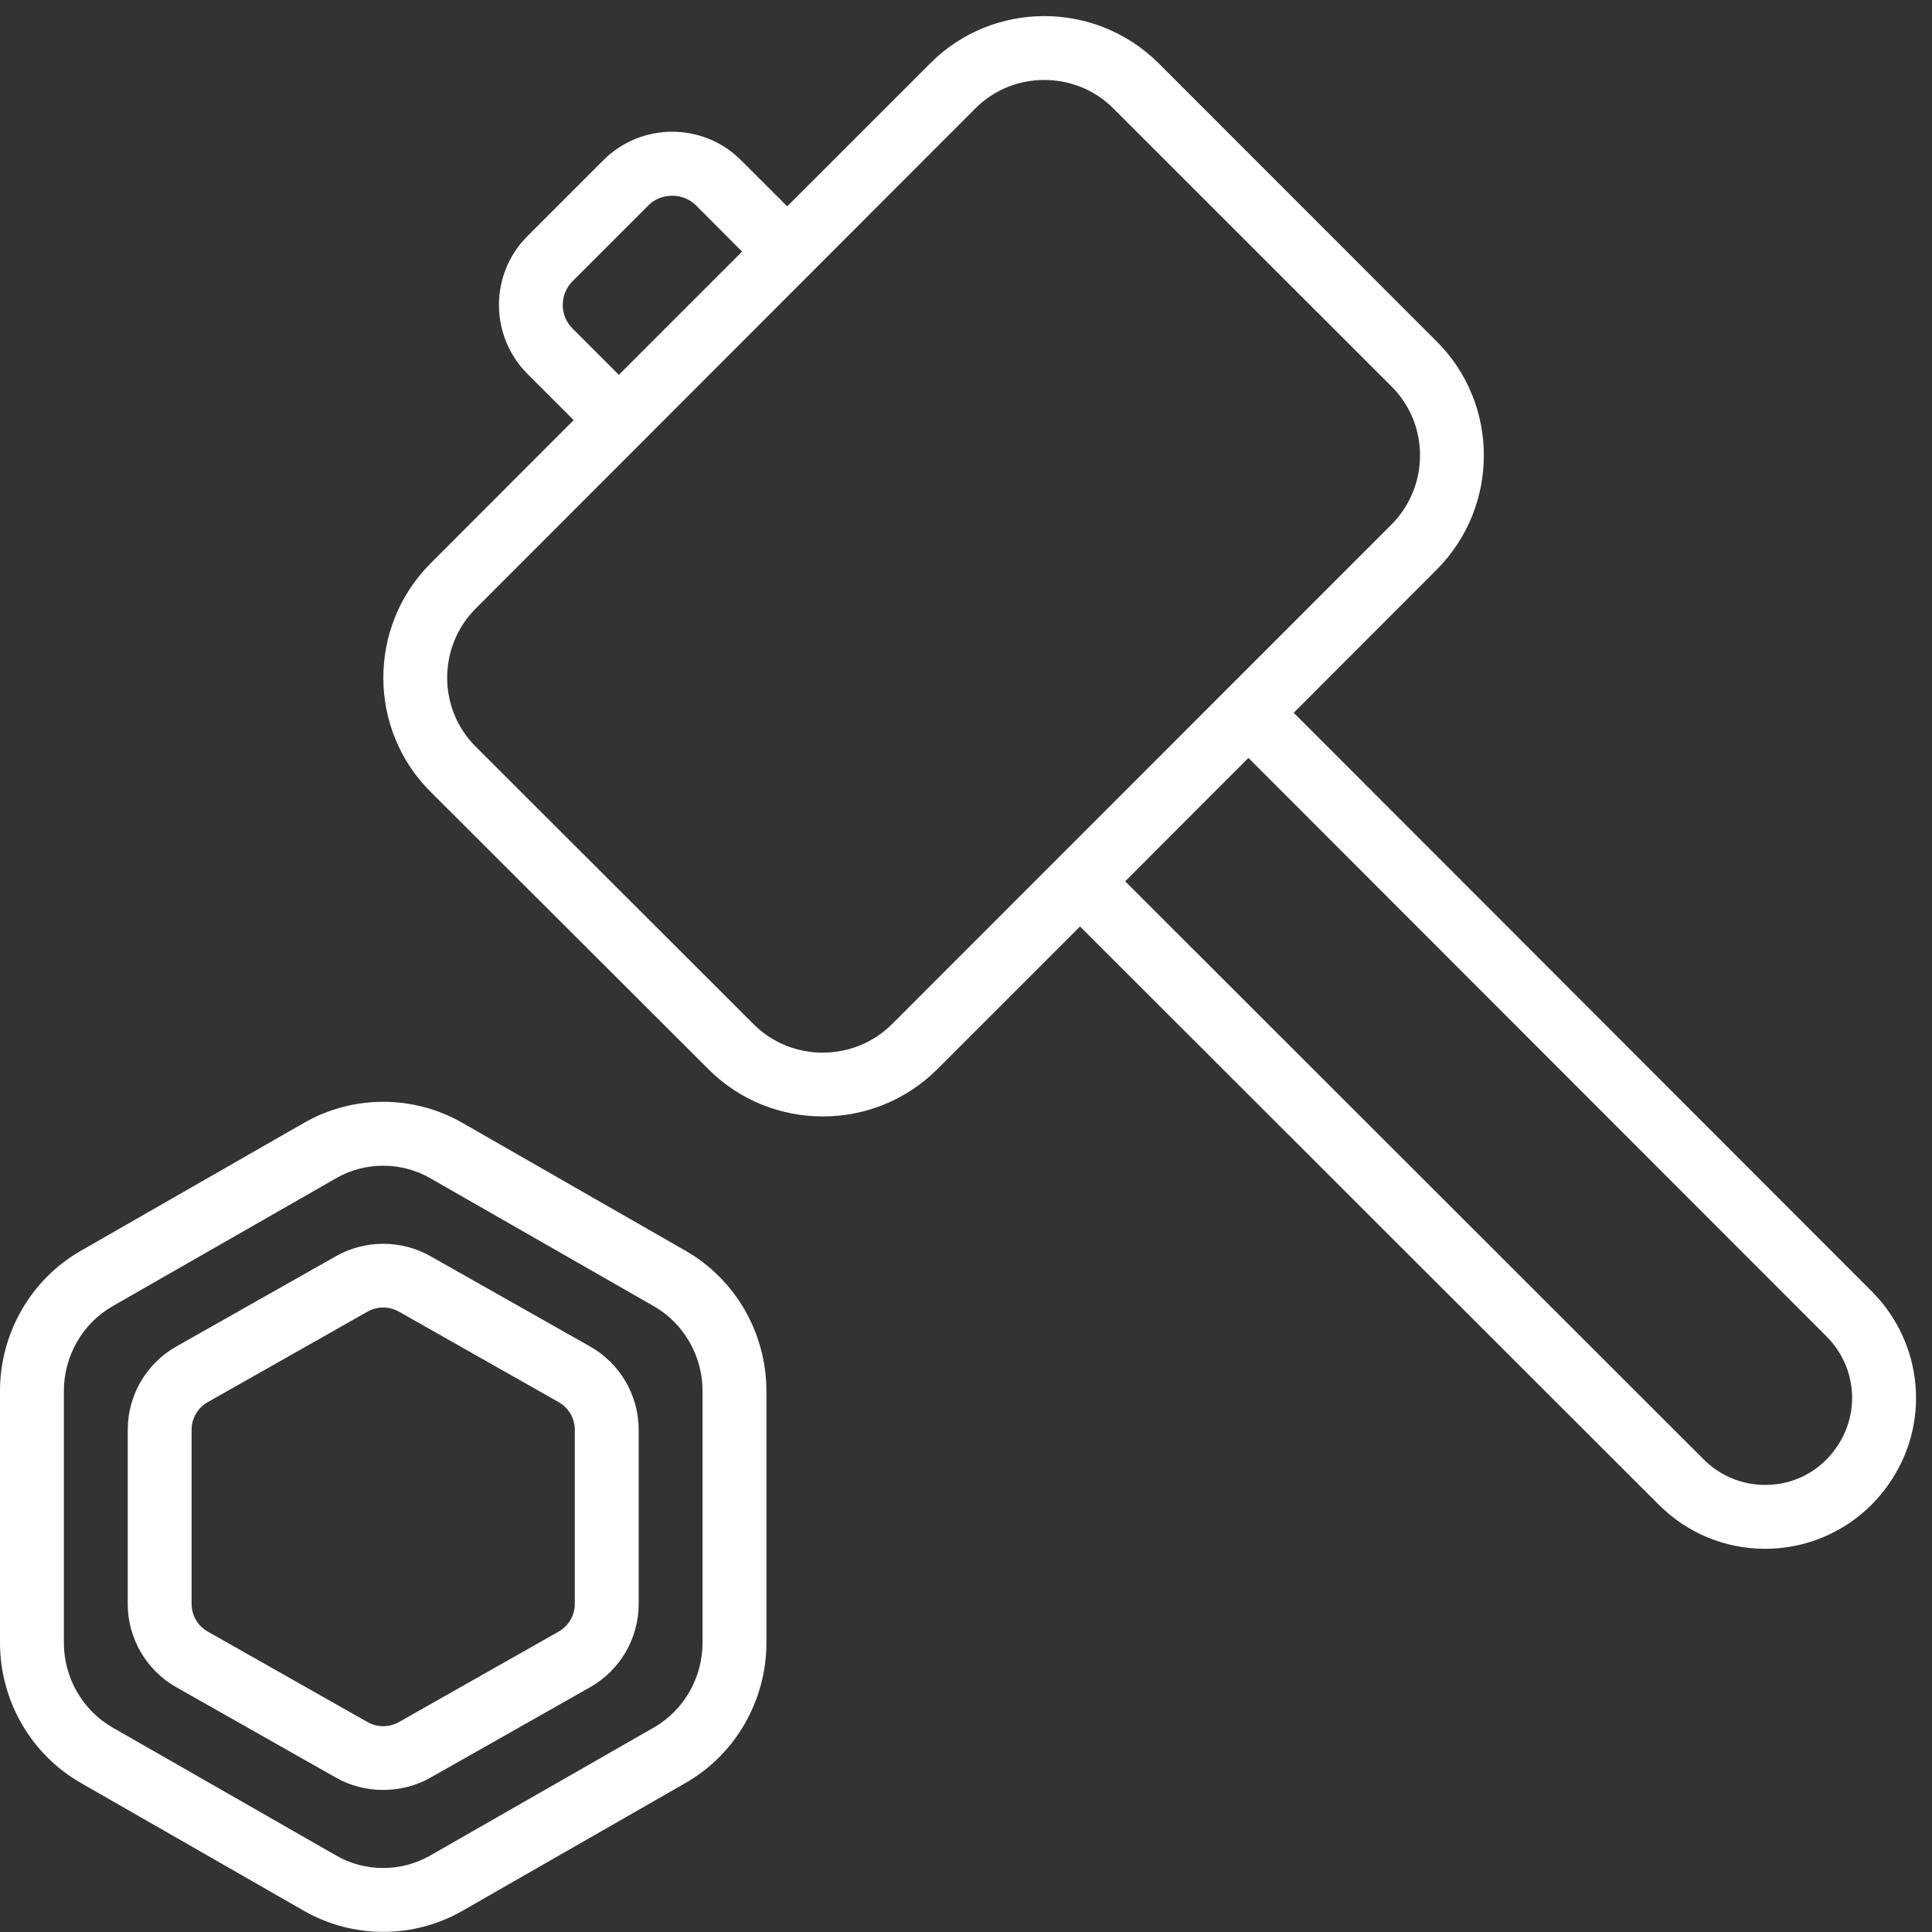 <?xml version="1.0" encoding="UTF-8" standalone="no"?><svg xmlns="http://www.w3.org/2000/svg" xmlns:xlink="http://www.w3.org/1999/xlink" fill="#000000" height="60.5" preserveAspectRatio="xMidYMid meet" version="1" viewBox="0.0 -0.5 60.5 60.5" width="60.5" zoomAndPan="magnify"><rect x="0.0" y="-0.5" width="60.5" height="60.5" fill="#333333" stroke="none"/><g fill="#ffffff" id="change1_1"><path d="M 2 43.059 C 2 41.961 2.586 40.941 3.527 40.402 L 10.527 36.395 C 10.98 36.133 11.492 36.004 12 36.004 C 12.508 36.004 13.02 36.133 13.473 36.395 L 20.473 40.402 C 21.414 40.941 22 41.961 22 43.059 L 22 50.941 C 22 52.039 21.414 53.059 20.473 53.598 L 13.473 57.605 C 12.566 58.125 11.434 58.129 10.527 57.605 L 3.527 53.598 C 2.586 53.059 2 52.039 2 50.941 Z M 2.531 55.332 L 9.531 59.344 C 10.293 59.777 11.148 59.996 12 59.996 C 12.852 59.996 13.707 59.777 14.469 59.344 L 21.469 55.332 C 23.031 54.438 24 52.754 24 50.941 L 24 43.059 C 24 41.246 23.031 39.562 21.469 38.668 L 14.469 34.656 C 12.945 33.785 11.055 33.785 9.531 34.656 L 2.531 38.668 C 0.969 39.562 0 41.246 0 43.059 L 0 50.941 C 0 52.754 0.969 54.438 2.531 55.332" fill="inherit"/><path d="M 6 44.273 C 6 43.914 6.195 43.582 6.508 43.406 L 11.508 40.574 C 11.66 40.488 11.828 40.445 12 40.445 C 12.172 40.445 12.34 40.488 12.492 40.574 L 17.492 43.406 C 17.805 43.582 18 43.914 18 44.273 L 18 49.727 C 18 50.086 17.805 50.418 17.492 50.594 L 12.492 53.426 C 12.188 53.598 11.812 53.598 11.508 53.426 L 6.508 50.594 C 6.195 50.418 6 50.086 6 49.727 Z M 5.523 52.336 L 10.523 55.168 C 10.977 55.426 11.488 55.551 12 55.551 C 12.512 55.551 13.023 55.426 13.477 55.168 L 18.477 52.336 C 19.418 51.805 20 50.805 20 49.727 L 20 44.273 C 20 43.195 19.418 42.195 18.477 41.664 L 13.477 38.836 C 12.566 38.32 11.434 38.32 10.523 38.836 L 5.523 41.664 C 4.582 42.195 4 43.195 4 44.273 L 4 49.727 C 4 50.805 4.582 51.805 5.523 52.336" fill="inherit"/><path d="M 14.891 18.562 L 30.547 2.891 C 31.141 2.297 31.918 2.004 32.703 2.004 C 33.48 2.004 34.266 2.297 34.859 2.891 L 43.582 11.609 C 44.766 12.793 44.762 14.727 43.578 15.922 L 27.926 31.578 C 26.734 32.758 24.793 32.758 23.609 31.582 L 14.891 22.875 C 13.707 21.691 13.707 19.754 14.891 18.562 Z M 17.93 9.789 C 17.52 9.383 17.52 8.719 17.926 8.309 L 20.309 5.926 C 20.703 5.531 21.395 5.531 21.789 5.926 L 23.238 7.379 L 19.379 11.238 Z M 57.195 41.348 C 58.137 42.289 58.266 43.75 57.5 44.836 C 56.988 45.574 56.176 46 55.277 46 C 54.551 46 53.863 45.715 53.348 45.199 L 35.234 27.098 L 39.094 23.234 Z M 13.477 24.289 L 22.199 32.996 C 23.18 33.973 24.473 34.461 25.766 34.461 C 27.055 34.461 28.352 33.973 29.336 32.996 L 33.82 28.512 L 51.934 46.609 C 52.828 47.508 54.016 48 55.277 48 C 56.82 48 58.266 47.242 59.141 45.98 C 60.465 44.105 60.238 41.566 58.609 39.934 L 40.512 21.82 L 44.992 17.336 C 44.996 17.336 44.996 17.336 44.996 17.332 C 46.957 15.355 46.957 12.156 44.992 10.195 L 36.273 1.473 C 34.297 -0.488 31.094 -0.484 29.137 1.477 L 24.652 5.961 L 23.203 4.516 C 22.016 3.328 20.082 3.328 18.895 4.516 L 16.516 6.895 C 15.328 8.082 15.328 10.016 16.516 11.207 L 17.965 12.656 L 13.473 17.152 C 11.512 19.129 11.516 22.328 13.477 24.289" fill="inherit"/></g></svg>